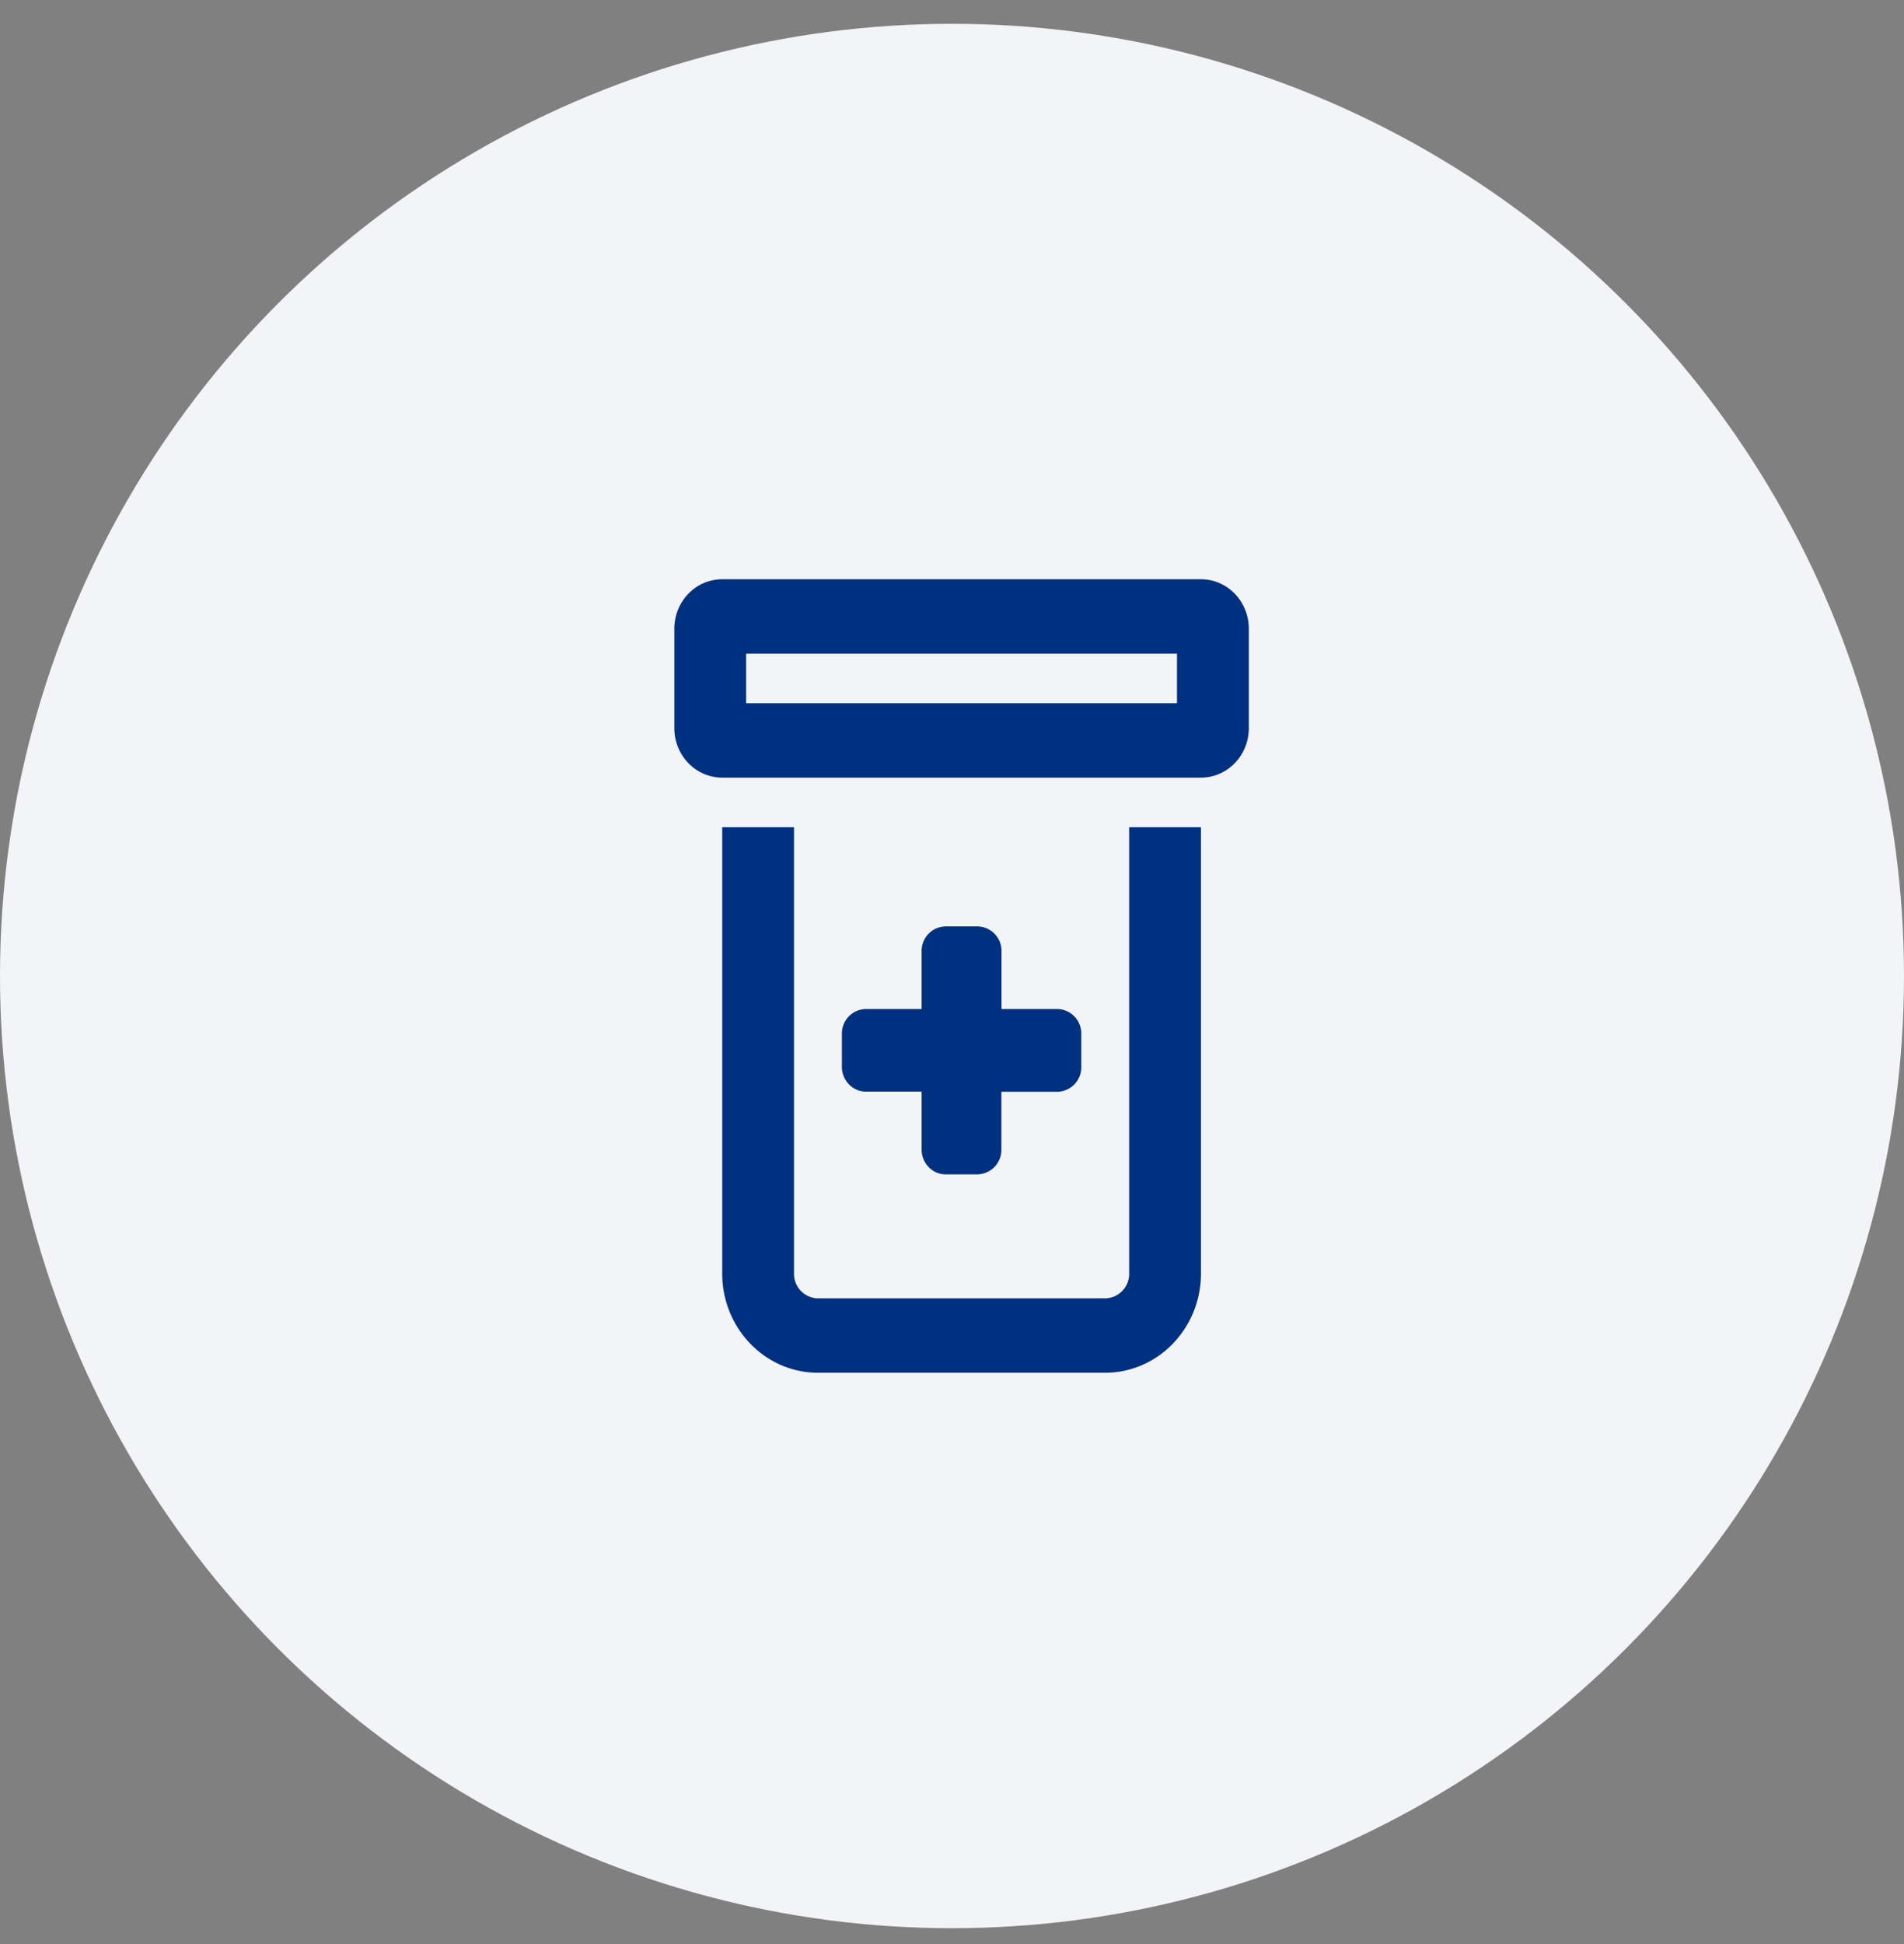<svg xmlns="http://www.w3.org/2000/svg" width="48" height="49" fill="none"><rect width="100%" height="100%" fill="#808080" stroke="none"/><circle cx="24" cy="24.6" r="24" fill="#F2F4F7"/><g clip-path="url(#a)"><path fill="#003180" d="M18.81 16.475h10.862v1.25H18.81v-1.25Zm-.603-1.875c-.668 0-1.207.558-1.207 1.25v2.5c0 .691.54 1.25 1.207 1.25h12.069c.667 0 1.207-.559 1.207-1.25v-2.5c0-.692-.54-1.25-1.207-1.25h-12.07Zm0 6.25V32.1c0 1.378 1.082 2.5 2.414 2.5h7.241c1.331 0 2.414-1.122 2.414-2.5V20.85h-1.81V32.1a.616.616 0 0 1-.604.625h-7.241a.616.616 0 0 1-.604-.625V20.85h-1.81Zm5.027 3.125v1.457h-1.406a.616.616 0 0 0-.604.625v.832c0 .343.272.625.604.625h1.406v1.46c0 .344.272.626.604.626h.803a.616.616 0 0 0 .604-.625v-1.457h1.41a.616.616 0 0 0 .604-.625v-.836a.616.616 0 0 0-.604-.625h-1.407v-1.457a.616.616 0 0 0-.603-.625h-.807a.616.616 0 0 0-.604.625Z"/></g><defs><clipPath id="a"><path fill="#fff" d="M17 14.6h14.483v20H17z"/></clipPath></defs></svg>